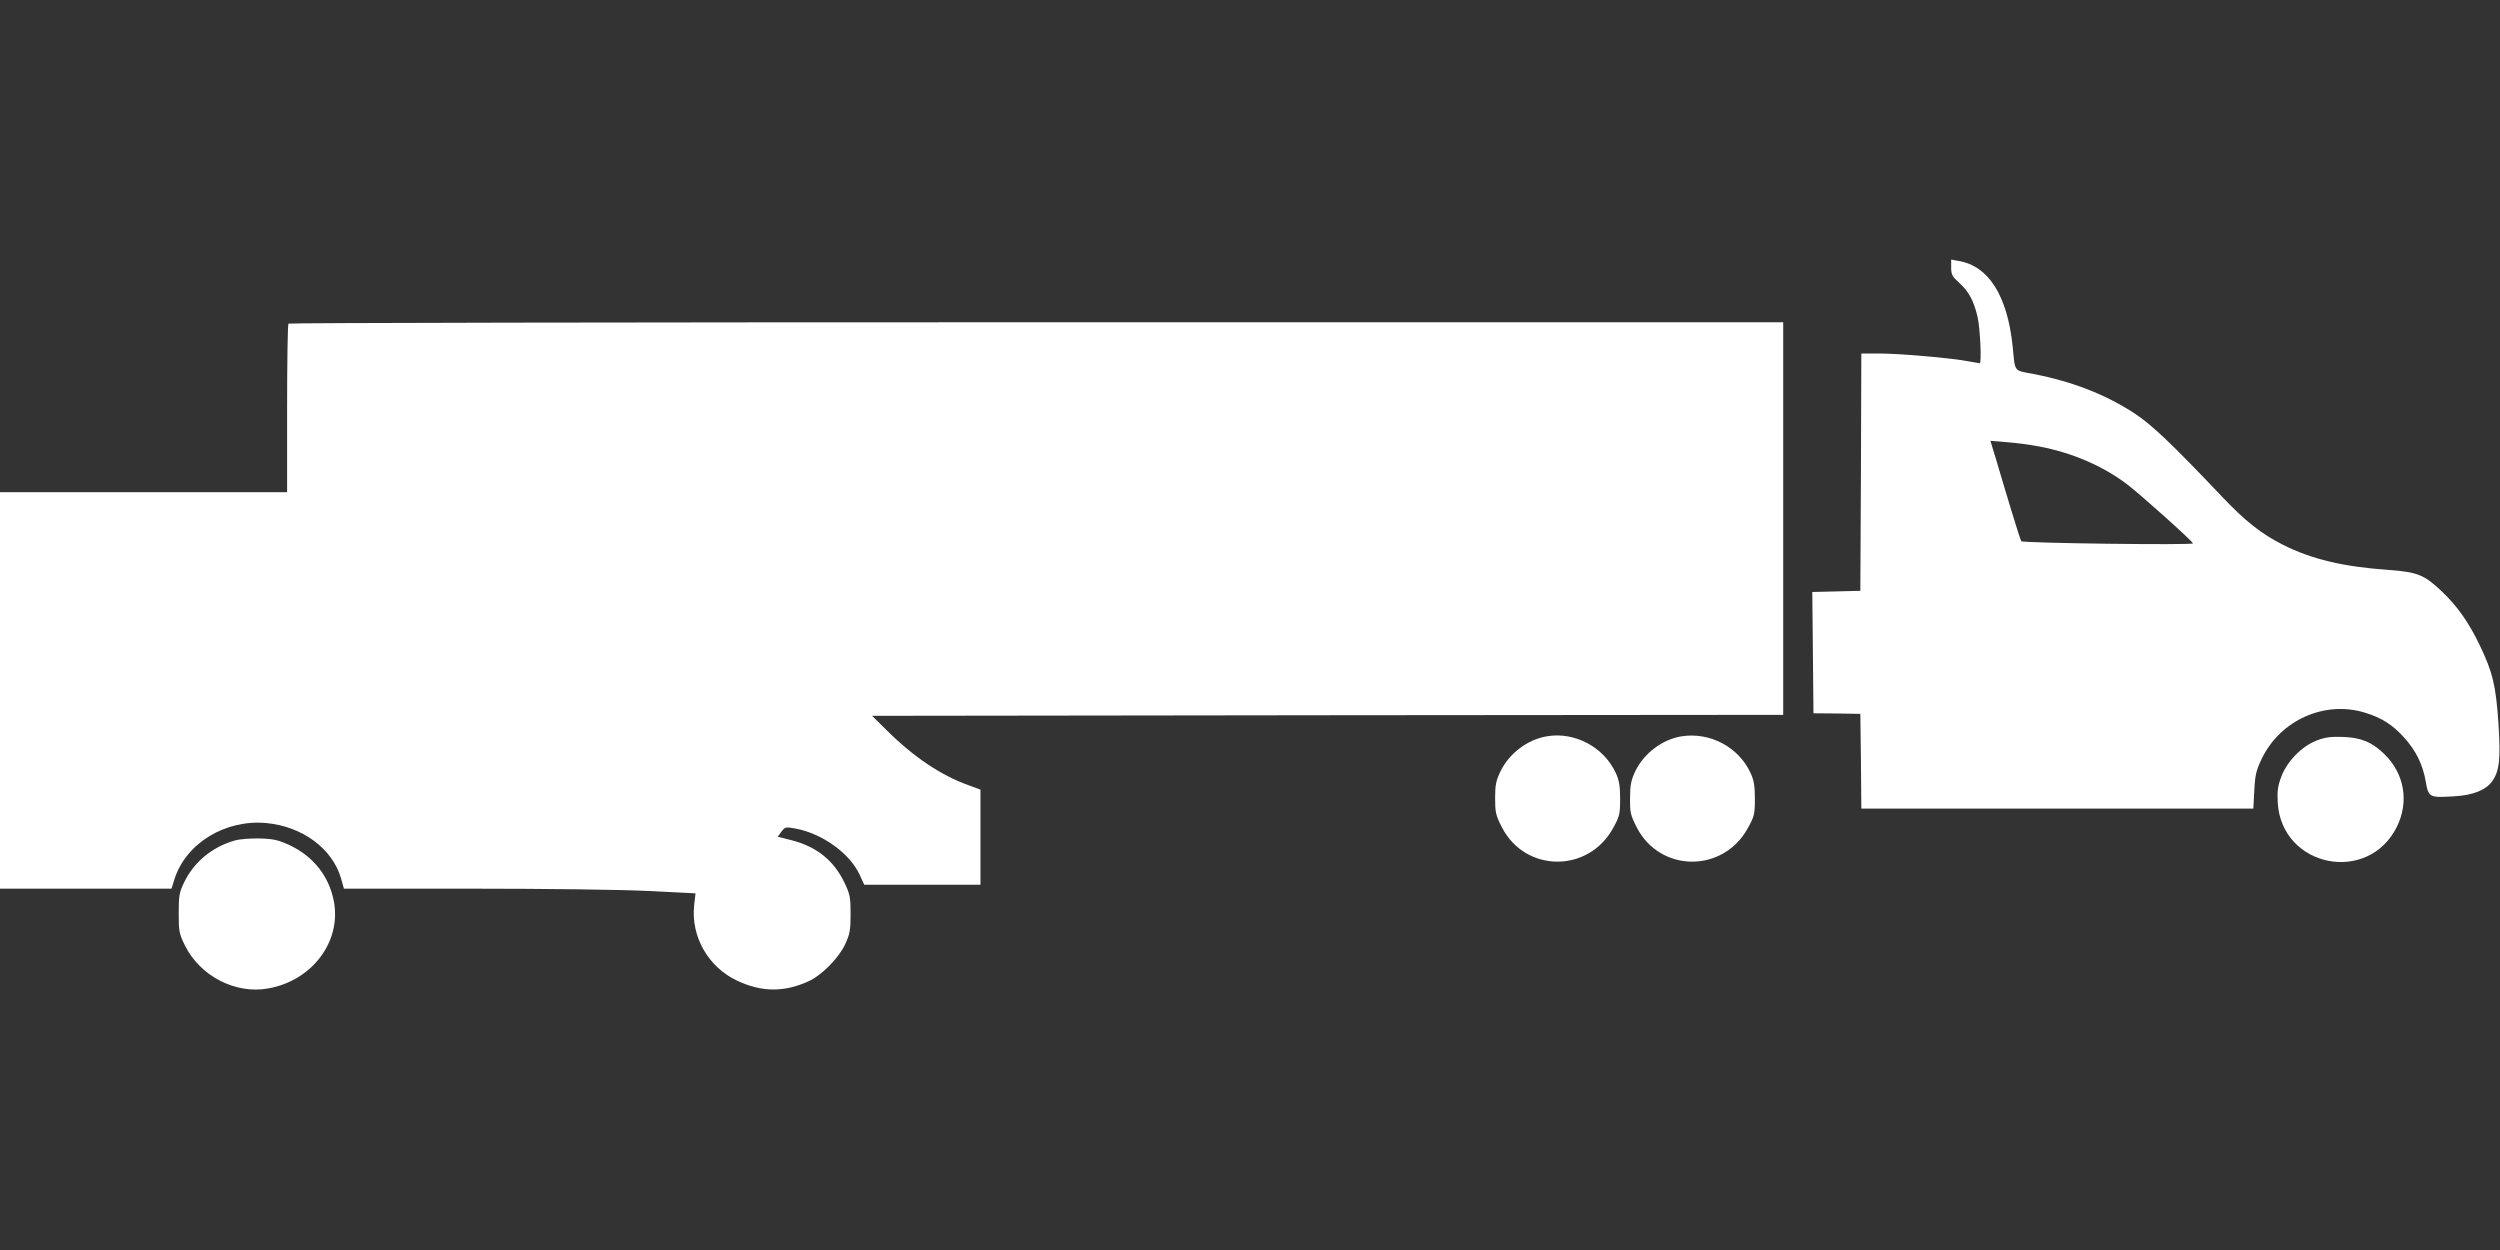 <?xml version="1.0" standalone="no"?>
<!DOCTYPE svg PUBLIC "-//W3C//DTD SVG 20010904//EN"
 "http://www.w3.org/TR/2001/REC-SVG-20010904/DTD/svg10.dtd">
<svg version="1.0" xmlns="http://www.w3.org/2000/svg"
 width="1280pt" height="640pt" viewBox="0 0 1280 640"
 preserveAspectRatio="xMidYMid meet">
<rect x="0" y="0" width="1280" height="640" fill="#333333" stroke="none"/>
<g transform="translate(0,640) scale(0.1,-0.1)"
fill="#ffffff" stroke="none">
<path d="M9990 5030 c0 -36 6 -46 41 -78 49 -44 74 -90 94 -174 13 -55 22
-238 11 -238 -2 0 -28 5 -57 10 -87 17 -354 40 -456 40 l-93 0 -2 -607 -3
-608 -123 -3 -123 -3 3 -310 3 -311 120 -1 120 -2 3 -242 2 -243 1004 0 1003
0 5 93 c4 79 10 104 38 162 95 198 323 300 529 236 85 -26 140 -61 199 -126
61 -67 97 -139 112 -228 14 -80 19 -82 146 -74 95 5 162 32 194 77 37 52 44
113 32 296 -13 194 -29 262 -97 403 -56 116 -114 198 -192 272 -90 86 -125
100 -273 111 -233 16 -394 55 -540 128 -112 57 -193 120 -315 249 -257 271
-361 369 -447 425 -149 97 -319 163 -516 201 -104 20 -94 7 -107 140 -27 261
-123 413 -277 439 l-38 7 0 -41z m451 -916 c169 -32 324 -99 449 -193 67 -51
332 -288 338 -303 4 -10 -870 1 -879 11 -3 3 -26 76 -52 161 -26 85 -60 200
-76 254 l-30 99 83 -7 c46 -3 121 -13 167 -22z"/>
<path d="M1477 4743 c-4 -3 -7 -199 -7 -435 l0 -428 -735 0 -735 0 0 -1015 0
-1015 439 0 439 0 16 51 c60 183 260 304 469 285 185 -17 339 -131 383 -283
l15 -53 662 0 c377 0 765 -5 900 -12 l238 -12 -7 -62 c-17 -160 73 -316 220
-385 125 -59 240 -60 364 -4 69 31 156 119 190 192 23 50 27 71 27 153 0 86
-3 101 -31 160 -55 115 -143 185 -271 218 l-71 18 19 26 c18 24 21 25 71 16
137 -25 279 -127 329 -236 l24 -52 297 0 298 0 0 244 0 243 -62 23 c-138 49
-280 144 -416 279 l-77 76 2333 3 2332 2 0 1005 0 1005 -3823 0 c-2103 0
-3827 -3 -3830 -7z"/>
<path d="M7919 2630 c-99 -17 -191 -87 -236 -178 -23 -48 -28 -70 -28 -138 0
-73 3 -88 35 -150 119 -232 442 -235 569 -4 33 60 36 71 36 150 0 66 -5 95
-22 132 -61 133 -211 213 -354 188z"/>
<path d="M8609 2630 c-98 -16 -192 -87 -236 -178 -22 -47 -27 -71 -27 -138 -1
-73 2 -87 34 -150 119 -232 442 -235 569 -4 33 60 36 71 36 150 0 66 -5 96
-22 132 -61 133 -208 211 -354 188z"/>
<path d="M11860 2608 c-75 -29 -150 -106 -179 -183 -19 -49 -22 -74 -19 -135
20 -331 463 -420 610 -123 63 128 39 270 -62 370 -64 63 -121 87 -215 90 -63
2 -92 -2 -135 -19z"/>
<path d="M1200 2096 c-114 -33 -205 -108 -256 -211 -26 -54 -29 -70 -29 -160
0 -93 2 -105 32 -166 77 -156 258 -250 425 -220 224 39 375 237 338 443 -24
130 -104 233 -228 291 -56 26 -81 32 -152 34 -49 1 -104 -3 -130 -11z"/>
</g>
</svg>
